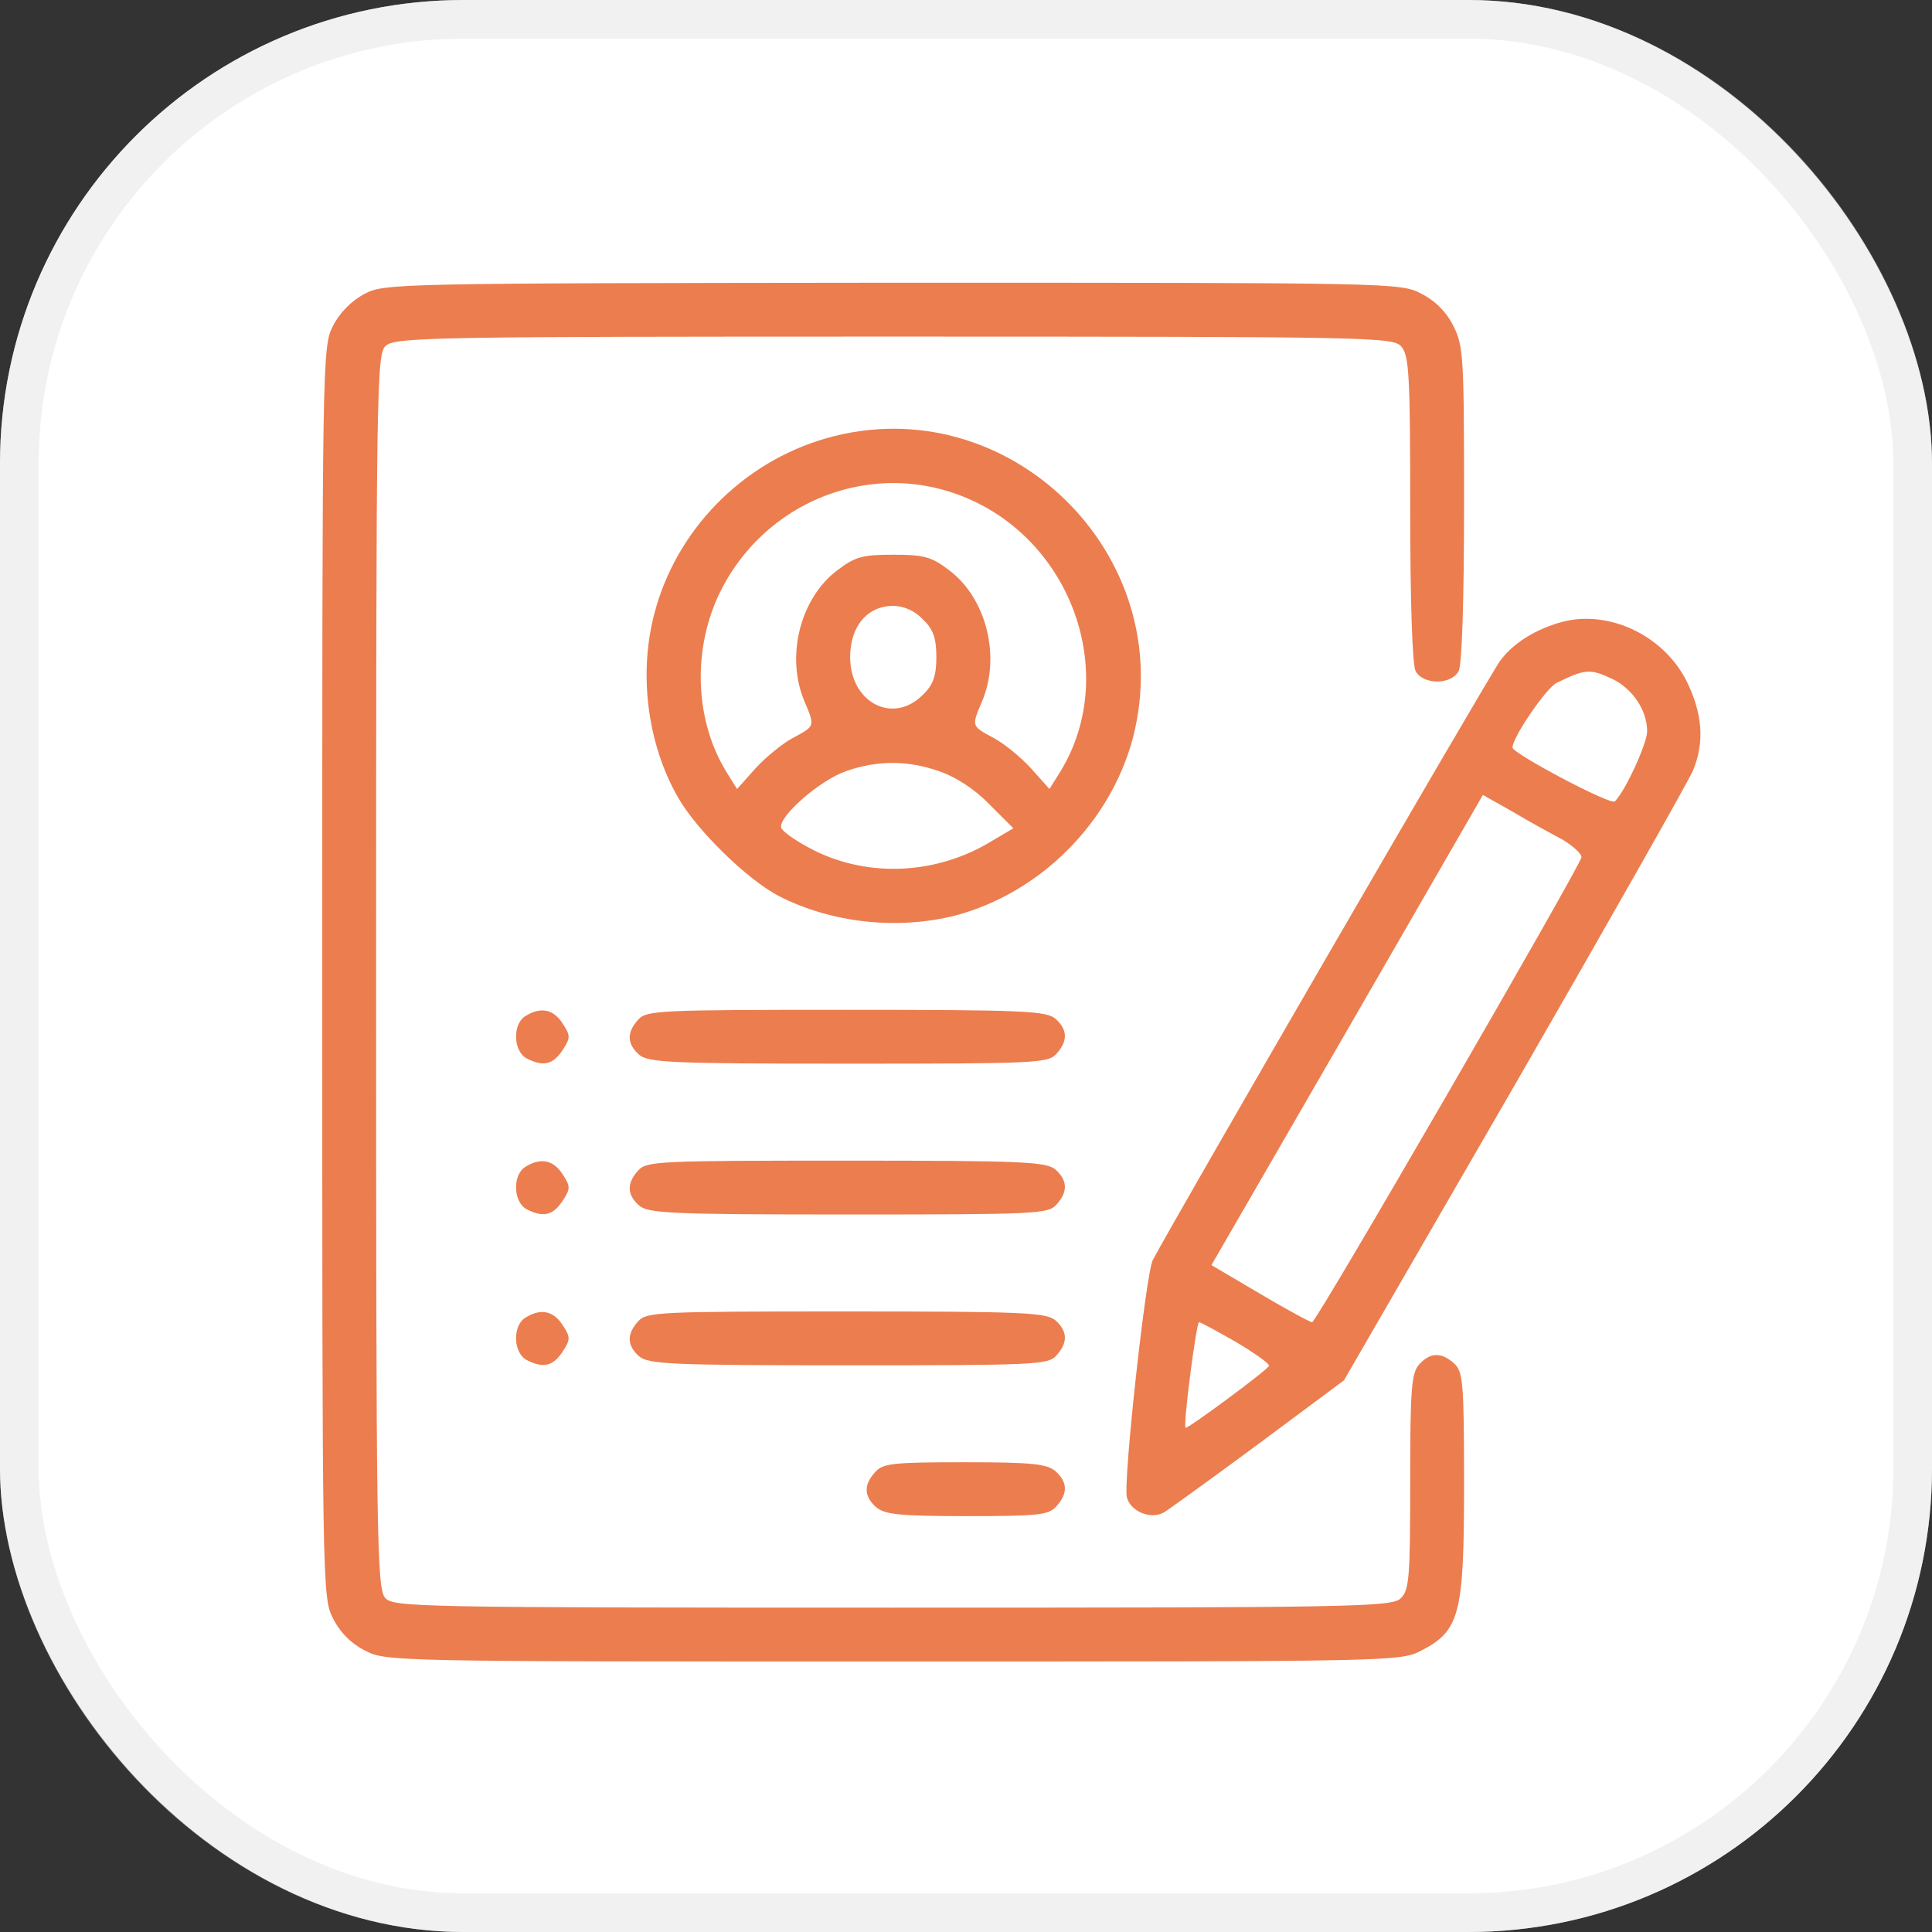 <?xml version="1.0" encoding="UTF-8"?> <svg xmlns="http://www.w3.org/2000/svg" width="50" height="50" viewBox="0 0 50 50" fill="none"><rect x="0" y="0" width="50" height="50" fill="#333333" stroke="none"/><rect width="50" height="50" rx="12" fill="white"></rect><rect x="0.5" y="0.5" width="49" height="49" rx="11.5" stroke="#E4E4E4" stroke-opacity="0.51"></rect><path d="M9.427 7.61C9.106 7.777 8.786 8.097 8.619 8.432C8.34 8.976 8.34 9.227 8.34 25.159C8.34 41.104 8.34 41.341 8.619 41.885C8.8 42.247 9.093 42.54 9.455 42.721C9.985 43 10.249 43 23.115 43C35.98 43 36.245 43 36.775 42.721C37.778 42.206 37.89 41.787 37.89 38.428C37.89 35.78 37.862 35.501 37.639 35.292C37.304 34.985 37.012 34.999 36.733 35.306C36.524 35.529 36.496 35.961 36.496 38.358C36.496 40.881 36.468 41.16 36.245 41.369C36.008 41.592 34.893 41.606 23.087 41.606C10.779 41.606 10.18 41.592 9.971 41.355C9.748 41.118 9.734 39.794 9.734 25.131C9.734 9.854 9.748 9.157 9.985 8.948C10.222 8.725 11.337 8.711 23.143 8.711C35.451 8.711 36.05 8.725 36.259 8.962C36.468 9.185 36.496 9.687 36.496 13.157C36.496 15.597 36.552 17.2 36.635 17.367C36.831 17.729 37.555 17.729 37.751 17.367C37.834 17.2 37.89 15.569 37.89 13.032C37.89 9.24 37.876 8.948 37.611 8.432C37.43 8.07 37.137 7.777 36.775 7.596C36.245 7.317 35.994 7.317 23.087 7.317C10.277 7.331 9.929 7.331 9.427 7.61Z" fill="#EC7D4F"></path><path d="M21.375 11.345C19.201 11.972 17.486 13.728 16.929 15.903C16.524 17.464 16.761 19.262 17.542 20.628C18.03 21.492 19.354 22.775 20.163 23.193C21.528 23.89 23.229 24.071 24.72 23.695C26.923 23.109 28.735 21.297 29.32 19.095C30.547 14.356 26.073 9.993 21.375 11.345ZM25.152 12.948C27.829 14.174 28.93 17.548 27.439 19.973L27.16 20.419L26.686 19.889C26.421 19.597 25.975 19.234 25.71 19.095C25.139 18.788 25.139 18.802 25.417 18.147C25.905 16.99 25.529 15.485 24.567 14.76C24.107 14.411 23.926 14.356 23.117 14.356C22.309 14.356 22.128 14.411 21.668 14.76C20.706 15.485 20.33 16.99 20.818 18.147C21.096 18.802 21.096 18.788 20.525 19.095C20.26 19.234 19.814 19.597 19.549 19.889L19.075 20.419L18.797 19.973C18.002 18.677 17.918 16.906 18.573 15.457C19.73 12.934 22.657 11.805 25.152 12.948ZM23.884 16.028C24.149 16.279 24.233 16.516 24.233 17.004C24.233 17.492 24.149 17.729 23.884 17.98C23.117 18.76 22.002 18.189 22.002 17.004C22.002 16.209 22.448 15.68 23.117 15.68C23.382 15.68 23.675 15.805 23.884 16.028ZM24.302 19.959C24.72 20.098 25.222 20.419 25.599 20.809L26.226 21.436L25.682 21.757C24.26 22.635 22.49 22.719 21.069 22.008C20.622 21.785 20.246 21.52 20.218 21.422C20.135 21.144 21.208 20.196 21.891 19.959C22.685 19.68 23.48 19.666 24.302 19.959Z" fill="#EC7D4F"></path><path d="M40.468 16.084C39.771 16.266 39.171 16.628 38.823 17.102C38.544 17.478 30.306 31.696 29.832 32.616C29.651 32.992 29.066 38.331 29.163 38.749C29.261 39.125 29.791 39.334 30.125 39.139C30.223 39.083 31.324 38.289 32.55 37.383L34.781 35.724L39.199 28.086C41.624 23.876 43.701 20.21 43.813 19.945C44.12 19.207 44.064 18.468 43.645 17.618C43.046 16.447 41.666 15.792 40.468 16.084ZM41.736 17.576C42.252 17.827 42.628 18.384 42.628 18.928C42.628 19.235 42.071 20.461 41.792 20.74C41.694 20.851 39.143 19.499 39.143 19.346C39.143 19.081 40.022 17.799 40.286 17.673C41.025 17.311 41.151 17.297 41.736 17.576ZM40.44 21.73C40.718 21.897 40.941 22.106 40.928 22.189C40.858 22.482 34.07 34.219 33.958 34.219C33.902 34.219 33.289 33.884 32.606 33.48L31.352 32.741L34.864 26.664L38.377 20.573L39.143 21.005C39.562 21.256 40.147 21.576 40.44 21.73ZM31.993 34.734C32.481 35.027 32.857 35.292 32.843 35.348C32.801 35.459 30.724 36.992 30.683 36.951C30.613 36.895 30.961 34.219 31.031 34.219C31.073 34.219 31.505 34.456 31.993 34.734Z" fill="#EC7D4F"></path><path d="M13.61 26.288C13.261 26.483 13.275 27.194 13.624 27.389C14.056 27.612 14.307 27.556 14.558 27.18C14.767 26.859 14.767 26.803 14.558 26.483C14.321 26.12 14 26.051 13.61 26.288Z" fill="#EC7D4F"></path><path d="M16.52 26.385C16.213 26.719 16.227 27.012 16.534 27.291C16.771 27.5 17.342 27.528 21.956 27.528C26.779 27.528 27.127 27.514 27.336 27.277C27.643 26.942 27.629 26.65 27.323 26.371C27.086 26.162 26.514 26.134 21.9 26.134C17.078 26.134 16.729 26.148 16.52 26.385Z" fill="#EC7D4F"></path><path d="M13.61 30.19C13.261 30.386 13.275 31.096 13.624 31.292C14.056 31.515 14.307 31.459 14.558 31.082C14.767 30.762 14.767 30.706 14.558 30.386C14.321 30.023 14 29.953 13.61 30.19Z" fill="#EC7D4F"></path><path d="M16.52 30.288C16.213 30.623 16.227 30.915 16.534 31.194C16.771 31.403 17.342 31.431 21.956 31.431C26.779 31.431 27.127 31.417 27.336 31.18C27.643 30.846 27.629 30.553 27.323 30.274C27.086 30.065 26.514 30.037 21.9 30.037C17.078 30.037 16.729 30.051 16.52 30.288Z" fill="#EC7D4F"></path><path d="M13.61 34.093C13.261 34.288 13.275 34.999 13.624 35.194C14.056 35.417 14.307 35.362 14.558 34.985C14.767 34.665 14.767 34.609 14.558 34.288C14.321 33.926 14 33.856 13.61 34.093Z" fill="#EC7D4F"></path><path d="M16.52 34.191C16.213 34.525 16.227 34.818 16.534 35.096C16.771 35.306 17.342 35.334 21.956 35.334C26.779 35.334 27.127 35.32 27.336 35.083C27.643 34.748 27.629 34.455 27.323 34.177C27.086 33.968 26.514 33.94 21.9 33.94C17.078 33.94 16.729 33.954 16.52 34.191Z" fill="#EC7D4F"></path><path d="M22.653 38.094C22.346 38.428 22.36 38.721 22.667 39C22.89 39.195 23.266 39.237 25.022 39.237C26.876 39.237 27.141 39.209 27.336 38.986C27.643 38.651 27.629 38.359 27.322 38.08C27.099 37.885 26.723 37.843 24.967 37.843C23.113 37.843 22.848 37.871 22.653 38.094Z" fill="#EC7D4F"></path></svg> 